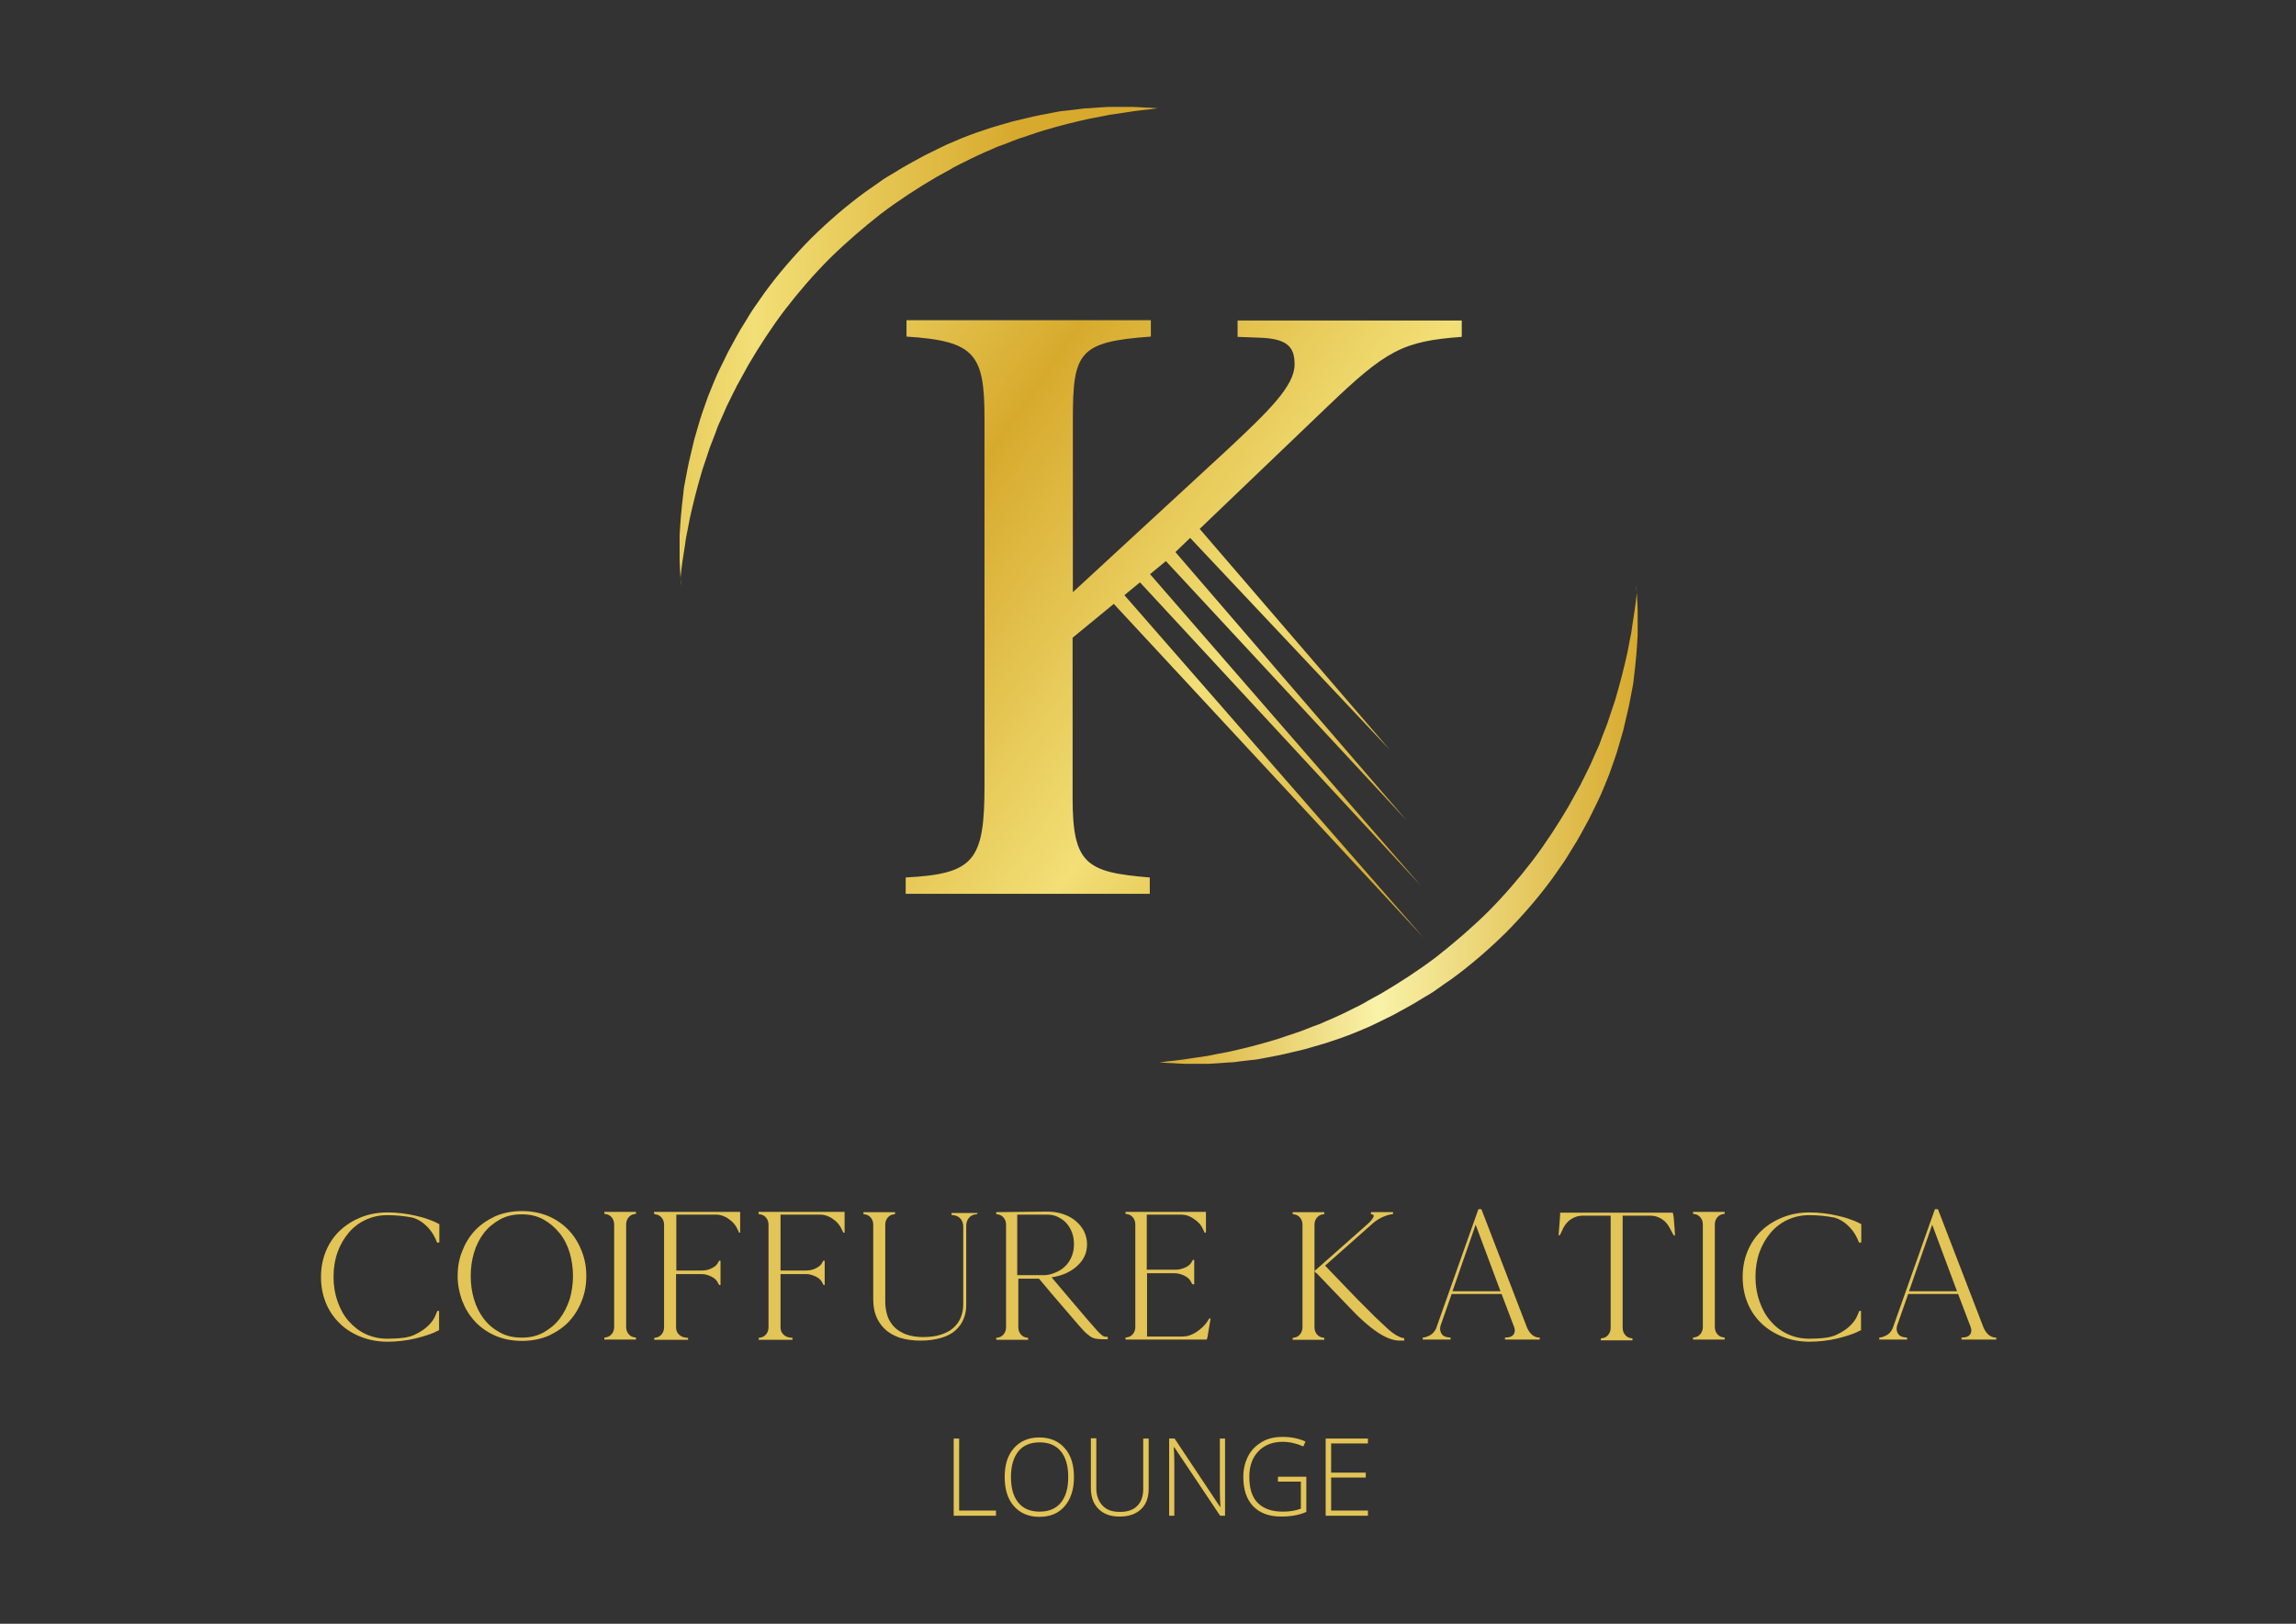 <?xml version="1.0" encoding="utf-8"?>
<!-- Generator: Adobe Illustrator 19.0.0, SVG Export Plug-In . SVG Version: 6.00 Build 0)  -->
<svg version="1.1" id="Calque_1" xmlns="http://www.w3.org/2000/svg" xmlns:xlink="http://www.w3.org/1999/xlink" x="0px" y="0px"
	 viewBox="0 0 841.9 595.3" style="enable-background:new 0 0 841.9 595.3;" xml:space="preserve">
<rect x="0" y="0" width="841.9" height="595.3" fill="#333333" stroke="none"/>
<style type="text/css">
	.st0{fill:#E3C456;}
	.st1{fill:url(#XMLID_43_);}
	.st2{fill:url(#XMLID_47_);}
	.st3{fill:url(#XMLID_48_);}
</style>
<g id="XMLID_37_">
	<g id="XMLID_344_">
		<path id="XMLID_375_" class="st0" d="M161.1,455.5l-0.8,0.1c-0.1-0.3-0.3-0.6-0.4-0.9c-0.1-0.4-0.3-0.7-0.4-0.9
			c-0.8-1.7-1.9-3.2-3.4-4.6c-1.5-1.4-3.1-2.3-4.8-2.8c-3.1-0.6-6.2-0.9-9.3-0.9c-2.9,0-5.5,0.6-7.9,1.7c-2.4,1.1-4.5,2.7-6.2,4.7
			s-3.1,4.4-4.1,7.1c-1,2.8-1.5,5.8-1.5,9.1c0,3.3,0.5,6.3,1.5,9.1c1,2.8,2.3,5.2,4.1,7.2s3.8,3.6,6.2,4.7c2.4,1.1,5,1.7,7.9,1.7
			c2.1,0,4.2-0.1,6.4-0.4c1.2-0.2,2.4-0.5,3.5-1c1.1-0.5,2.2-1.1,3.2-1.8c1-0.7,1.9-1.5,2.7-2.4c0.8-0.9,1.4-1.8,1.8-2.8
			c0.1-0.3,0.3-0.6,0.4-0.9c0.1-0.4,0.3-0.7,0.4-0.9h0.6v7c0,0,0-0.1-0.1-0.3c0,0-0.1-0.1-0.1-0.2l0.3,0.5c-1.1,0.6-2.4,1.2-3.9,1.7
			c-1.5,0.5-3.1,1-4.8,1.4c-1.7,0.4-3.4,0.7-5.2,0.9c-1.8,0.2-3.5,0.3-5.1,0.3c-3.5,0-6.8-0.6-9.8-1.8c-3-1.2-5.6-2.8-7.7-4.9
			c-2.2-2.1-3.9-4.6-5.1-7.5c-1.2-2.9-1.8-6.1-1.8-9.5c0-3.4,0.6-6.6,1.8-9.5c1.2-2.9,2.9-5.4,5.1-7.5c2.2-2.1,4.8-3.7,7.7-4.9
			c3-1.2,6.3-1.8,9.8-1.8c1.7,0,3.4,0.1,5.1,0.3c1.8,0.2,3.5,0.5,5.2,0.9c1.7,0.4,3.3,0.8,4.8,1.4c1.5,0.5,2.8,1.1,3.9,1.7V455.5z"
			/>
		<path id="XMLID_372_" class="st0" d="M167.8,467.8c0-3.1,0.5-6.1,1.6-8.9c1.1-2.9,2.6-5.4,4.6-7.6c2-2.2,4.5-3.9,7.4-5.3
			c2.9-1.3,6.3-2,10-2s7.1,0.7,10,2c2.9,1.3,5.4,3.1,7.4,5.3c2,2.2,3.5,4.7,4.6,7.6c1.1,2.9,1.6,5.8,1.6,8.9c0,3.1-0.5,6.1-1.6,8.9
			c-1.1,2.9-2.6,5.4-4.6,7.6c-2,2.2-4.5,3.9-7.4,5.3c-2.9,1.3-6.3,2-10,2s-7.1-0.7-10-2c-2.9-1.3-5.4-3.1-7.4-5.3
			c-2-2.2-3.5-4.7-4.6-7.6C168.4,473.9,167.8,470.9,167.8,467.8z M172.6,467.8c0,3,0.4,5.8,1.2,8.5c0.8,2.7,2,5.1,3.6,7.2
			c1.6,2.1,3.5,3.7,5.9,5c2.3,1.3,5,1.9,8,1.9c3,0,5.7-0.6,8-1.9c2.3-1.3,4.3-2.9,5.9-5s2.8-4.5,3.7-7.2c0.8-2.7,1.2-5.6,1.2-8.5
			s-0.4-5.8-1.2-8.5c-0.8-2.7-2-5.1-3.7-7.2s-3.6-3.7-5.9-5c-2.3-1.3-5-1.9-8-1.9c-3,0-5.7,0.6-8,1.9c-2.3,1.3-4.3,2.9-5.9,5
			c-1.6,2.1-2.8,4.5-3.6,7.2C173,462,172.6,464.8,172.6,467.8z"/>
		<path id="XMLID_370_" class="st0" d="M233.2,490.4v0.7h-11.6v-0.7l0.5-0.1c0.9-0.1,1.6-0.5,2.2-1.2c0.6-0.7,0.9-1.6,0.9-2.6v-37.6
			c0-1-0.3-1.9-0.9-2.6c-0.6-0.7-1.3-1.1-2.2-1.2l-0.5-0.1v-0.7h11.6v0.7l-0.5,0.1c-0.9,0.1-1.6,0.5-2.2,1.2
			c-0.6,0.7-0.9,1.6-0.9,2.6v37.6c0,1,0.3,1.9,0.9,2.6c0.6,0.7,1.3,1.1,2.2,1.2L233.2,490.4z"/>
		<path id="XMLID_368_" class="st0" d="M239.9,445.1l-0.1-0.8h31.6v7.6H271l-0.5-1.1c-0.7-1.6-1.8-2.9-3.3-3.9
			c-1.5-1.1-3.1-1.6-4.7-1.6h-14.5v20.5h9.4c1.3,0,2.6-0.3,3.7-0.9c1.2-0.6,1.9-1.3,2.3-2.2l0.3-0.5h0.5v8.9h-0.5l-0.3-0.5
			c-0.4-1-1.2-1.9-2.4-2.5s-2.4-1-3.7-1h-9.4v19.5c0,1,0.3,1.9,1,2.6s1.5,1.1,2.6,1.2l0.8,0.1v0.7h-12.4v-0.7l0.5-0.1
			c0.9-0.1,1.6-0.5,2.2-1.2c0.6-0.7,0.9-1.6,0.9-2.6v-37.6c0-1-0.3-1.9-0.9-2.6c-0.6-0.7-1.3-1.1-2.2-1.2L239.9,445.1z"/>
		<path id="XMLID_366_" class="st0" d="M278.2,445.1l-0.1-0.8h31.6v7.6h-0.5l-0.5-1.1c-0.7-1.6-1.8-2.9-3.3-3.9
			c-1.5-1.1-3.1-1.6-4.7-1.6h-14.5v20.5h9.4c1.3,0,2.6-0.3,3.7-0.9c1.2-0.6,1.9-1.3,2.3-2.2l0.3-0.5h0.5v8.9H302l-0.3-0.5
			c-0.4-1-1.2-1.9-2.4-2.5s-2.4-1-3.7-1h-9.4v19.5c0,1,0.3,1.9,1,2.6s1.5,1.1,2.6,1.2l0.8,0.1v0.7h-12.4v-0.7l0.5-0.1
			c0.9-0.1,1.6-0.5,2.2-1.2c0.6-0.7,0.9-1.6,0.9-2.6v-37.6c0-1-0.3-1.9-0.9-2.6c-0.6-0.7-1.3-1.1-2.2-1.2L278.2,445.1z"/>
		<path id="XMLID_364_" class="st0" d="M358.5,444.4l-0.2,0.7l-0.5,0.1c-1,0.1-1.9,0.5-2.5,1.3c-0.7,0.8-1,1.8-1,3v28.9
			c0,1.9-0.3,3.6-1,5.2c-0.6,1.6-1.7,3-3,4.2c-1.4,1.2-3.1,2.1-5.2,2.7c-2.1,0.6-4.6,1-7.5,1c-3,0-5.6-0.4-7.8-1.1
			c-2.2-0.8-4-1.8-5.4-3.2c-1.4-1.3-2.5-3-3.2-4.8s-1-3.9-1-6.1v-27.3c0-1-0.3-1.9-0.9-2.6c-0.6-0.7-1.3-1.1-2.2-1.2l-0.5-0.1v-0.7
			h11.6v0.7l-0.5,0.1c-0.9,0.1-1.6,0.5-2.2,1.2c-0.6,0.7-0.9,1.6-0.9,2.6v28.2c0,1.9,0.3,3.6,0.8,5.2c0.5,1.6,1.4,2.9,2.5,4.1
			c1.1,1.1,2.5,2,4.3,2.7c1.7,0.6,3.8,1,6.2,1c2.5,0,4.8-0.3,6.6-0.9c1.9-0.6,3.4-1.4,4.6-2.5c1.2-1.1,2.1-2.3,2.7-3.8
			c0.6-1.5,0.9-3.1,0.9-4.8v-28.4c0-1.2-0.3-2.2-1-3c-0.7-0.8-1.6-1.2-2.7-1.3l-0.6-0.1v-0.7H358.5z"/>
		<path id="XMLID_361_" class="st0" d="M365.2,444.4l18.8-0.2c2.1,0,4,0.3,5.8,0.9c1.8,0.6,3.3,1.4,4.6,2.5c1.3,1.1,2.3,2.3,3.1,3.8
			c0.7,1.5,1.1,3.1,1.1,4.8c0,1.5-0.3,3-0.9,4.3c-0.6,1.3-1.5,2.5-2.7,3.6c-1.1,1.1-2.5,1.9-4.1,2.7c-1.6,0.7-3.3,1.2-5.3,1.5
			c0.9,1.1,2.5,3,5,5.9c2.4,2.9,5.3,6.2,8.6,10.1c1.2,1.4,2.2,2.5,2.9,3.3c0.7,0.8,1.3,1.4,1.7,1.7c0.4,0.4,0.8,0.6,1.1,0.7
			c0.3,0.1,0.8,0.1,1.3,0.1v0.9h-1.6c-1.1,0-2-0.1-2.7-0.2c-0.7-0.1-1.5-0.4-2.2-0.9c-0.7-0.5-1.6-1.2-2.5-2.2
			c-0.9-1-2.1-2.3-3.6-4.1c-3-3.5-5.7-6.6-7.9-9.2c-2.2-2.6-3.8-4.5-4.7-5.6h-7.6v17.8c0,1,0.3,1.9,0.9,2.6c0.6,0.7,1.3,1.1,2.2,1.2
			l0.5,0.1v0.7h-11.7v-0.7l0.5-0.1c0.9-0.1,1.6-0.5,2.2-1.2c0.6-0.7,0.9-1.6,0.9-2.6v-37.6c0-1-0.3-1.9-0.9-2.6
			c-0.6-0.7-1.3-1.1-2.2-1.2l-0.5-0.1V444.4z M381.8,467.5L381.8,467.5c1.7,0.1,3.4-0.2,4.8-0.8c1.5-0.6,2.8-1.3,3.8-2.3
			c1.1-1,1.9-2.2,2.5-3.6c0.6-1.4,0.9-2.9,0.9-4.5s-0.2-3.1-0.7-4.4s-1.2-2.5-2.1-3.5c-0.9-1-2-1.7-3.2-2.3s-2.6-0.8-4-0.8h-10.8
			v22.2H381.8z"/>
		<path id="XMLID_359_" class="st0" d="M437.9,470.9l-0.7-0.1l-0.3-0.5c-0.4-1-1.2-1.9-2.4-2.5s-2.4-1-3.7-1h-10.2V490h13
			c1.7,0,3.3-0.5,5-1.6c1.7-1.1,3.1-2.4,4.1-3.9l0.7-1.1h0.5c-0.2,1-0.4,2.2-0.6,3.6c-0.2,1.4-0.4,2.6-0.6,3.6h-0.1l-0.1,0.5h-29.8
			v-0.7l0.5-0.1c0.9-0.1,1.6-0.5,2.2-1.2c0.6-0.7,0.9-1.6,0.9-2.6v-37.6c0-1-0.3-1.9-0.9-2.6c-0.6-0.7-1.3-1.1-2.2-1.2l-0.5-0.1
			v-0.7h29.5v7.6h-0.5l-0.5-1.1c-0.7-1.6-1.8-2.9-3.4-3.9c-1.5-1.1-3.1-1.6-4.8-1.6h-12.5v20.2H431c1.3,0,2.6-0.3,3.8-0.9
			c1.2-0.6,1.9-1.3,2.3-2.2l0.3-0.5h0.5V470.9z"/>
		<path id="XMLID_357_" class="st0" d="M485.7,445.1L485.7,445.1l-0.6,0.1c-0.9,0.1-1.6,0.5-2.2,1.2c-0.6,0.7-0.9,1.6-0.9,2.6v17
			l19.2-17c1.2-1,1.9-1.9,2.3-2.6c0.4-0.7,0.2-1.1-0.4-1.2l-0.4-0.1v-0.7h8.1v0.7c-1.2,0.1-2.4,0.5-3.6,1c-1.2,0.5-2.5,1.3-3.7,2.3
			L485.9,464c0.8,0.9,2.3,2.4,4.4,4.6c2.1,2.2,4.6,4.8,7.4,7.7c2.5,2.5,4.7,4.7,6.5,6.5c1.9,1.8,3.5,3.3,4.8,4.5
			c1.4,1.2,2.5,2,3.5,2.5c1,0.5,1.8,0.8,2.4,0.8v0.9h-1.6c-2.4,0-5.1-1-8.1-3c-3-2-6.6-5.1-10.7-9.5c-2.9-3-5.3-5.5-7.4-7.7
			c-2.1-2.2-3.5-3.7-4.4-4.6l-0.1,0.1L482,466v20.6c0,1,0.3,1.9,0.9,2.6c0.6,0.7,1.3,1.1,2.2,1.2l0.5,0.1v0.7h-11.6v-0.7l0.5-0.1
			c0.9-0.1,1.6-0.5,2.2-1.2s0.9-1.6,0.9-2.6v-37.6c0-1-0.3-1.9-0.9-2.6s-1.3-1.1-2.2-1.2l-0.5-0.1v-0.7h11.6V445.1z"/>
		<path id="XMLID_354_" class="st0" d="M551.9,491.1l-0.1-0.7l1.1-0.1c1-0.1,1.8-0.5,2.2-1.2c0.4-0.7,0.5-1.6,0.1-2.6l-4.6-12.1
			h-18.3l-4.1,11.7c-0.3,1.2-0.1,2.1,0.4,2.9c0.5,0.8,1.4,1.2,2.5,1.3l0.8,0.1v0.7h-10.2v-0.7c1.1-0.1,2-0.5,2.9-1
			c0.8-0.5,1.5-1.3,2-2.4l15.5-43.7h1.1l16.8,43.6c1.1,2.3,2.6,3.5,4.6,3.5v0.7H551.9z M550.2,473.4l-9.1-24.4l-8.5,24.4H550.2z"/>
		<path id="XMLID_352_" class="st0" d="M572,452.8l-0.5,0.1c0.1-1.2,0.2-2.5,0.3-3.9c0.1-1.5,0.2-2.8,0.3-3.9H572l0.1-0.5h41.3
			l0.1,0.5c0,0,0.1,0.4,0.2,1.1s0.1,1.6,0.2,2.6s0.2,1.9,0.2,2.7c0.1,0.8,0.1,1.3,0.1,1.4h-0.5l-1.5-2.8c-0.7-1.3-1.6-2.4-2.9-3.2
			c-1.3-0.8-2.6-1.2-3.9-1.2H595v41.1c0,1,0.3,1.9,0.9,2.6c0.6,0.7,1.3,1.1,2.2,1.2l0.5,0.1v0.7h-11.6v-0.7l0.5-0.1
			c0.9-0.1,1.6-0.5,2.2-1.2c0.6-0.7,0.9-1.6,0.9-2.6v-41.1h-10.5c-1.3,0-2.6,0.4-3.9,1.2c-1.3,0.8-2.2,1.9-2.9,3.2L572,452.8z"/>
		<path id="XMLID_350_" class="st0" d="M632.4,490.4v0.7h-11.6v-0.7l0.5-0.1c0.9-0.1,1.6-0.5,2.2-1.2s0.9-1.6,0.9-2.6v-37.6
			c0-1-0.3-1.9-0.9-2.6s-1.3-1.1-2.2-1.2l-0.5-0.1v-0.7h11.6v0.7l-0.5,0.1c-0.9,0.1-1.6,0.5-2.2,1.2c-0.6,0.7-0.9,1.6-0.9,2.6v37.6
			c0,1,0.3,1.9,0.9,2.6c0.6,0.7,1.3,1.1,2.2,1.2L632.4,490.4z"/>
		<path id="XMLID_348_" class="st0" d="M682.5,455.5l-0.8,0.1c-0.1-0.3-0.3-0.6-0.4-0.9c-0.1-0.4-0.3-0.7-0.4-0.9
			c-0.8-1.7-1.9-3.2-3.4-4.6c-1.5-1.4-3.1-2.3-4.8-2.8c-3.1-0.6-6.2-0.9-9.3-0.9c-2.9,0-5.5,0.6-7.9,1.7c-2.4,1.1-4.5,2.7-6.2,4.7
			c-1.7,2-3.1,4.4-4.1,7.1c-1,2.8-1.5,5.8-1.5,9.1c0,3.3,0.5,6.3,1.5,9.1c1,2.8,2.3,5.2,4.1,7.2c1.7,2,3.8,3.6,6.2,4.7
			c2.4,1.1,5,1.7,7.9,1.7c2.1,0,4.2-0.1,6.4-0.4c1.2-0.2,2.4-0.5,3.5-1c1.1-0.5,2.2-1.1,3.2-1.8c1-0.7,1.9-1.5,2.7-2.4
			c0.8-0.9,1.4-1.8,1.8-2.8c0.1-0.3,0.3-0.6,0.4-0.9c0.1-0.4,0.3-0.7,0.4-0.9h0.6v7c0,0,0-0.1-0.1-0.3c0,0-0.1-0.1-0.1-0.2l0.3,0.5
			c-1.1,0.6-2.4,1.2-3.9,1.7c-1.5,0.5-3.1,1-4.8,1.4c-1.7,0.4-3.4,0.7-5.2,0.9c-1.8,0.2-3.5,0.3-5.1,0.3c-3.5,0-6.8-0.6-9.8-1.8
			c-3-1.2-5.6-2.8-7.8-4.9s-3.9-4.6-5.1-7.5c-1.2-2.9-1.8-6.1-1.8-9.5c0-3.4,0.6-6.6,1.8-9.5c1.2-2.9,2.9-5.4,5.1-7.5
			s4.8-3.7,7.8-4.9c3-1.2,6.3-1.8,9.8-1.8c1.7,0,3.4,0.1,5.1,0.3c1.8,0.2,3.5,0.5,5.2,0.9c1.7,0.4,3.3,0.8,4.8,1.4
			c1.5,0.5,2.8,1.1,3.9,1.7V455.5z"/>
		<path id="XMLID_345_" class="st0" d="M719.3,491.1l-0.1-0.7l1.1-0.1c1-0.1,1.8-0.5,2.2-1.2c0.4-0.7,0.5-1.6,0.1-2.6l-4.6-12.1
			h-18.3l-4.1,11.7c-0.3,1.2-0.1,2.1,0.4,2.9c0.5,0.8,1.4,1.2,2.5,1.3l0.8,0.1v0.7h-10.2v-0.7c1.1-0.1,2-0.5,2.9-1
			c0.8-0.5,1.5-1.3,2-2.4l15.5-43.7h1.1l16.8,43.6c1.1,2.3,2.6,3.5,4.6,3.5v0.7H719.3z M717.6,473.4l-9.1-24.4l-8.5,24.4H717.6z"/>
	</g>
</g>
<g id="XMLID_1_">
	<g id="XMLID_195_">
		<path id="XMLID_207_" class="st0" d="M349.7,555.7v-28.3h2v26.4h13.5v1.9H349.7z"/>
		<path id="XMLID_204_" class="st0" d="M393.8,541.5c0,4.5-1.1,8-3.4,10.7c-2.2,2.6-5.3,3.9-9.3,3.9c-3.9,0-7-1.3-9.3-3.9
			s-3.4-6.2-3.4-10.7c0-4.5,1.1-8,3.4-10.6s5.4-3.9,9.3-3.9c3.9,0,7,1.3,9.3,3.9C392.7,533.5,393.8,537,393.8,541.5z M370.7,541.5
			c0,4.1,0.9,7.2,2.7,9.4c1.8,2.2,4.4,3.3,7.8,3.3c3.4,0,6-1.1,7.8-3.3c1.8-2.2,2.7-5.3,2.7-9.4c0-4.1-0.9-7.2-2.7-9.4
			c-1.8-2.2-4.4-3.3-7.8-3.3c-3.4,0-6,1.1-7.8,3.3C371.6,534.4,370.7,537.5,370.7,541.5z"/>
		<path id="XMLID_202_" class="st0" d="M421.2,527.4v18.3c0,3.3-0.9,5.8-2.8,7.6s-4.5,2.7-7.9,2.7c-3.3,0-5.8-0.9-7.7-2.8
			s-2.8-4.4-2.8-7.7v-18.2h2v18.3c0,2.7,0.8,4.8,2.3,6.4s3.6,2.3,6.4,2.3c2.7,0,4.8-0.7,6.3-2.2c1.5-1.5,2.2-3.6,2.2-6.2v-18.5
			H421.2z"/>
		<path id="XMLID_200_" class="st0" d="M449.4,555.7h-2l-16.8-25.1h-0.2c0.2,3,0.2,5.3,0.2,6.8v18.3h-1.9v-28.3h2l16.7,25.1h0.1
			c-0.1-2.3-0.2-4.5-0.2-6.6v-18.5h1.9V555.7z"/>
		<path id="XMLID_198_" class="st0" d="M468.6,541.4H479v12.9c-2.7,1.2-5.8,1.7-9.2,1.7c-4.5,0-7.9-1.3-10.3-3.8
			c-2.4-2.5-3.6-6.1-3.6-10.7c0-2.9,0.6-5.4,1.8-7.7s2.9-3.9,5.1-5.2s4.7-1.8,7.6-1.8c3.1,0,5.9,0.6,8.3,1.7l-0.8,1.8
			c-2.5-1.1-5-1.7-7.6-1.7c-3.7,0-6.7,1.2-8.9,3.5c-2.2,2.3-3.3,5.4-3.3,9.3c0,4.3,1,7.5,3.1,9.6c2.1,2.1,5.1,3.2,9.2,3.2
			c2.6,0,4.8-0.4,6.6-1.1v-9.9h-8.4V541.4z"/>
		<path id="XMLID_196_" class="st0" d="M501.6,555.7h-15.5v-28.3h15.5v1.8h-13.5v10.7h12.7v1.8h-12.7v12.1h13.5V555.7z"/>
	</g>
</g>
<linearGradient id="XMLID_43_" gradientUnits="userSpaceOnUse" x1="196.317" y1="126.73" x2="372.049" y2="126.73">
	<stop  offset="0" style="stop-color:#D7AA2D"/>
	<stop  offset="0.457" style="stop-color:#F2DF76"/>
	<stop  offset="1" style="stop-color:#D7AA2D"/>
</linearGradient>
<path id="XMLID_58_" class="st1" d="M249.7,214.6c0,0-0.1-1.1-0.2-3.1c-0.1-1-0.1-2.3-0.2-3.7c0-0.7-0.1-1.5-0.1-2.4
	c0-0.8,0-1.7,0-2.7c0-1.9,0-4,0-6.3c0.1-2.3,0.3-4.8,0.5-7.4c0.1-1.3,0.3-2.7,0.4-4.1c0.2-1.4,0.3-2.8,0.5-4.3
	c0.1-1.5,0.4-3,0.7-4.5c0.3-1.5,0.6-3.1,0.9-4.7c0.3-1.6,0.7-3.2,1.1-4.9c0.4-1.7,0.8-3.4,1.2-5.1c0.5-1.7,1-3.4,1.5-5.2
	c0.3-0.9,0.5-1.8,0.8-2.7c0.3-0.9,0.6-1.8,0.9-2.7c0.6-1.8,1.3-3.6,1.9-5.4c0.7-1.8,1.5-3.6,2.2-5.4c0.4-0.9,0.8-1.8,1.2-2.8
	c0.4-0.9,0.9-1.8,1.3-2.7c0.9-1.8,1.8-3.7,2.7-5.5c2-3.6,3.9-7.4,6.2-10.9c1.1-1.8,2.2-3.7,3.4-5.4c1.2-1.8,2.5-3.5,3.7-5.3
	c5.1-7,10.9-13.7,17.1-20c6.3-6.2,13-12,20-17.1c1.8-1.2,3.6-2.5,5.3-3.7c1.7-1.3,3.6-2.3,5.4-3.4c3.6-2.3,7.3-4.2,10.9-6.2
	c1.9-0.9,3.7-1.8,5.5-2.7c0.9-0.4,1.8-0.9,2.7-1.3c0.9-0.4,1.8-0.8,2.8-1.2c1.8-0.8,3.6-1.5,5.4-2.2c1.8-0.7,3.6-1.3,5.4-1.9
	c0.9-0.3,1.8-0.6,2.7-0.9c0.9-0.3,1.8-0.5,2.7-0.8c1.8-0.5,3.5-1,5.2-1.5c1.7-0.4,3.4-0.8,5.1-1.2c1.7-0.4,3.3-0.8,4.9-1.1
	c1.6-0.3,3.2-0.6,4.7-0.9c1.5-0.3,3-0.6,4.5-0.7c1.5-0.2,2.9-0.3,4.3-0.5c1.4-0.2,2.8-0.4,4.1-0.4c2.7-0.2,5.1-0.4,7.4-0.5
	c2.3,0,4.4,0,6.3,0c0.9,0,1.8,0,2.7,0c0.8,0,1.6,0.1,2.4,0.1c1.5,0.1,2.7,0.2,3.7,0.2c2,0.1,3.1,0.2,3.1,0.2s-1.1,0.1-3.1,0.4
	c-1,0.1-2.2,0.2-3.7,0.4c-0.7,0.1-1.5,0.2-2.3,0.3c-0.8,0.1-1.7,0.3-2.6,0.4c-1.9,0.3-3.9,0.6-6.1,0.9c-2.2,0.5-4.6,0.9-7.2,1.4
	c-5.1,1.1-10.8,2.5-16.8,4.3c-1.5,0.4-3.1,1-4.6,1.5c-1.6,0.5-3.2,1.1-4.8,1.6c-1.6,0.6-3.2,1.2-4.9,1.9c-0.8,0.3-1.6,0.6-2.5,0.9
	c-0.8,0.3-1.6,0.7-2.5,1.1c-1.7,0.7-3.3,1.4-5,2.2c-1.7,0.8-3.4,1.6-5.1,2.5c-0.9,0.4-1.7,0.8-2.6,1.3c-0.9,0.4-1.7,0.9-2.5,1.4
	c-1.7,0.9-3.4,1.9-5.1,2.8c-6.8,4-13.6,8.4-20.2,13.4c-6.5,5.1-12.8,10.5-18.8,16.4c-5.9,5.9-11.4,12.3-16.4,18.8
	c-5,6.6-9.4,13.4-13.4,20.2c-0.9,1.7-1.9,3.4-2.8,5.1c-0.5,0.9-0.9,1.7-1.4,2.5c-0.4,0.9-0.8,1.7-1.3,2.6c-0.8,1.7-1.7,3.4-2.5,5.1
	c-0.7,1.7-1.5,3.4-2.2,5c-0.4,0.8-0.7,1.6-1.1,2.5c-0.3,0.8-0.6,1.7-0.9,2.5c-0.6,1.6-1.3,3.3-1.9,4.9c-0.5,1.6-1.1,3.2-1.6,4.8
	c-0.5,1.6-1.1,3.1-1.5,4.6c-1.8,6.1-3.2,11.8-4.3,16.8c-0.5,2.5-0.9,4.9-1.4,7.2c-0.3,2.2-0.6,4.3-0.9,6.1c-0.1,0.9-0.3,1.8-0.4,2.6
	c-0.1,0.8-0.2,1.6-0.3,2.3c-0.2,1.5-0.3,2.7-0.4,3.7C249.8,213.5,249.7,214.6,249.7,214.6z"/>
<linearGradient id="XMLID_47_" gradientUnits="userSpaceOnUse" x1="424.848" y1="302.466" x2="600.58" y2="302.466">
	<stop  offset="0" style="stop-color:#D7AA2D"/>
	<stop  offset="0.457" style="stop-color:#F9F2A8"/>
	<stop  offset="1" style="stop-color:#D7AA2D"/>
</linearGradient>
<path id="XMLID_56_" class="st2" d="M600,214.6c0,0,0.1,1.1,0.2,3.1c0.1,1,0.1,2.3,0.2,3.7c0,0.7,0.1,1.5,0.1,2.4c0,0.8,0,1.7,0,2.7
	c0,1.9,0,4,0,6.3c-0.1,2.3-0.3,4.8-0.5,7.4c-0.1,1.3-0.3,2.7-0.4,4.1c-0.2,1.4-0.3,2.8-0.5,4.3c-0.1,1.5-0.4,3-0.7,4.5
	c-0.3,1.5-0.6,3.1-0.9,4.7c-0.3,1.6-0.7,3.2-1.1,4.9c-0.4,1.7-0.8,3.4-1.2,5.1c-0.5,1.7-1,3.4-1.5,5.2c-0.3,0.9-0.5,1.8-0.8,2.7
	c-0.3,0.9-0.6,1.8-0.9,2.7c-0.6,1.8-1.3,3.6-1.9,5.4c-0.7,1.8-1.5,3.6-2.2,5.4c-0.4,0.9-0.8,1.8-1.2,2.8c-0.4,0.9-0.9,1.8-1.3,2.7
	c-0.9,1.8-1.8,3.7-2.7,5.5c-2,3.6-3.9,7.4-6.2,10.9c-1.1,1.8-2.2,3.7-3.4,5.4c-1.2,1.8-2.5,3.5-3.7,5.3c-5.1,7-10.9,13.7-17.1,20
	c-6.3,6.2-13,12-20,17.1c-1.8,1.2-3.6,2.5-5.3,3.7c-1.7,1.3-3.6,2.3-5.4,3.4c-3.6,2.3-7.3,4.2-10.9,6.2c-1.9,0.9-3.7,1.8-5.5,2.7
	c-0.9,0.4-1.8,0.9-2.7,1.3c-0.9,0.4-1.8,0.8-2.8,1.2c-1.8,0.8-3.6,1.5-5.4,2.2c-1.8,0.7-3.6,1.3-5.4,1.9c-0.9,0.3-1.8,0.6-2.7,0.9
	c-0.9,0.3-1.8,0.5-2.7,0.8c-1.8,0.5-3.5,1-5.2,1.5c-1.7,0.4-3.4,0.8-5.1,1.2c-1.7,0.4-3.3,0.8-4.9,1.1c-1.6,0.3-3.2,0.6-4.7,0.9
	c-1.5,0.3-3,0.6-4.5,0.7c-1.5,0.2-2.9,0.3-4.3,0.5c-1.4,0.2-2.8,0.4-4.1,0.4c-2.7,0.2-5.1,0.4-7.4,0.5c-2.3,0-4.4,0-6.3,0
	c-0.9,0-1.8,0-2.7,0c-0.8,0-1.6-0.1-2.4-0.1c-1.5-0.1-2.7-0.2-3.7-0.2c-2-0.1-3.1-0.2-3.1-0.2s1.1-0.1,3.1-0.4
	c1-0.1,2.2-0.2,3.7-0.4c0.7-0.1,1.5-0.2,2.3-0.3c0.8-0.1,1.7-0.3,2.6-0.4c1.9-0.3,3.9-0.6,6.1-0.9c2.2-0.5,4.6-0.9,7.2-1.4
	c5.1-1.1,10.8-2.5,16.8-4.3c1.5-0.4,3.1-1,4.6-1.5c1.6-0.5,3.2-1.1,4.8-1.6c1.6-0.6,3.2-1.2,4.9-1.9c0.8-0.3,1.6-0.6,2.5-0.9
	c0.8-0.3,1.6-0.7,2.5-1.1c1.7-0.7,3.3-1.4,5-2.2c1.7-0.8,3.4-1.6,5.1-2.5c0.9-0.4,1.7-0.8,2.6-1.3c0.9-0.4,1.7-0.9,2.5-1.4
	c1.7-0.9,3.4-1.9,5.1-2.8c6.8-4,13.6-8.4,20.2-13.4c6.5-5.1,12.8-10.5,18.8-16.4c5.9-5.9,11.4-12.3,16.4-18.8
	c5-6.6,9.4-13.4,13.4-20.2c0.9-1.7,1.9-3.4,2.8-5.1c0.5-0.9,0.9-1.7,1.4-2.5c0.4-0.9,0.8-1.7,1.3-2.6c0.8-1.7,1.7-3.4,2.5-5.1
	c0.7-1.7,1.5-3.4,2.2-5c0.4-0.8,0.7-1.6,1.1-2.5c0.3-0.8,0.6-1.7,0.9-2.5c0.6-1.6,1.3-3.3,1.9-4.9c0.5-1.6,1.1-3.2,1.6-4.8
	c0.5-1.6,1.1-3.1,1.5-4.6c1.8-6.1,3.2-11.8,4.3-16.8c0.5-2.5,0.9-4.9,1.4-7.2c0.3-2.2,0.6-4.3,0.9-6.1c0.1-0.9,0.3-1.8,0.4-2.6
	c0.1-0.8,0.2-1.6,0.3-2.3c0.2-1.5,0.3-2.7,0.4-3.7C599.9,215.7,600,214.6,600,214.6z"/>
<linearGradient id="XMLID_48_" gradientUnits="userSpaceOnUse" x1="529.786" y1="289.206" x2="273.299" y2="110.715">
	<stop  offset="0" style="stop-color:#D7AA2D"/>
	<stop  offset="0.305" style="stop-color:#F2DF76"/>
	<stop  offset="0.663" style="stop-color:#D7AA2D"/>
	<stop  offset="1" style="stop-color:#F2DF76"/>
</linearGradient>
<path id="XMLID_3_" class="st3" d="M536,123.5v-6h-82.2v6l7.9,0.3c10.5,0.3,13,3.5,13,9.8c0,7.9-9.5,17.1-24.8,31.4l-56.5,52.1
	v-63.5c0-24.5,2.2-28.3,28.6-30.2v-6h-89.6v6c25.1,1.6,28.6,6.4,28.6,29.9V288c0,27.6-3.8,32.4-28.9,33.7v6h89.5v-6
	c-23.2-1.9-28.3-4.8-28.3-29.2v-58.7l15.1-12.4l113.6,122.4L412.3,218.2l5.7-4.7l103,111.2l-99.3-114.2l5.7-4.7l0.1-0.1l88.3,95.1
	l-84.8-98.4l5.4-5.2l73.3,77.8l-69.8-81.1l46.7-44.7C508.4,128.3,514.4,125.1,536,123.5z"/>
</svg>

